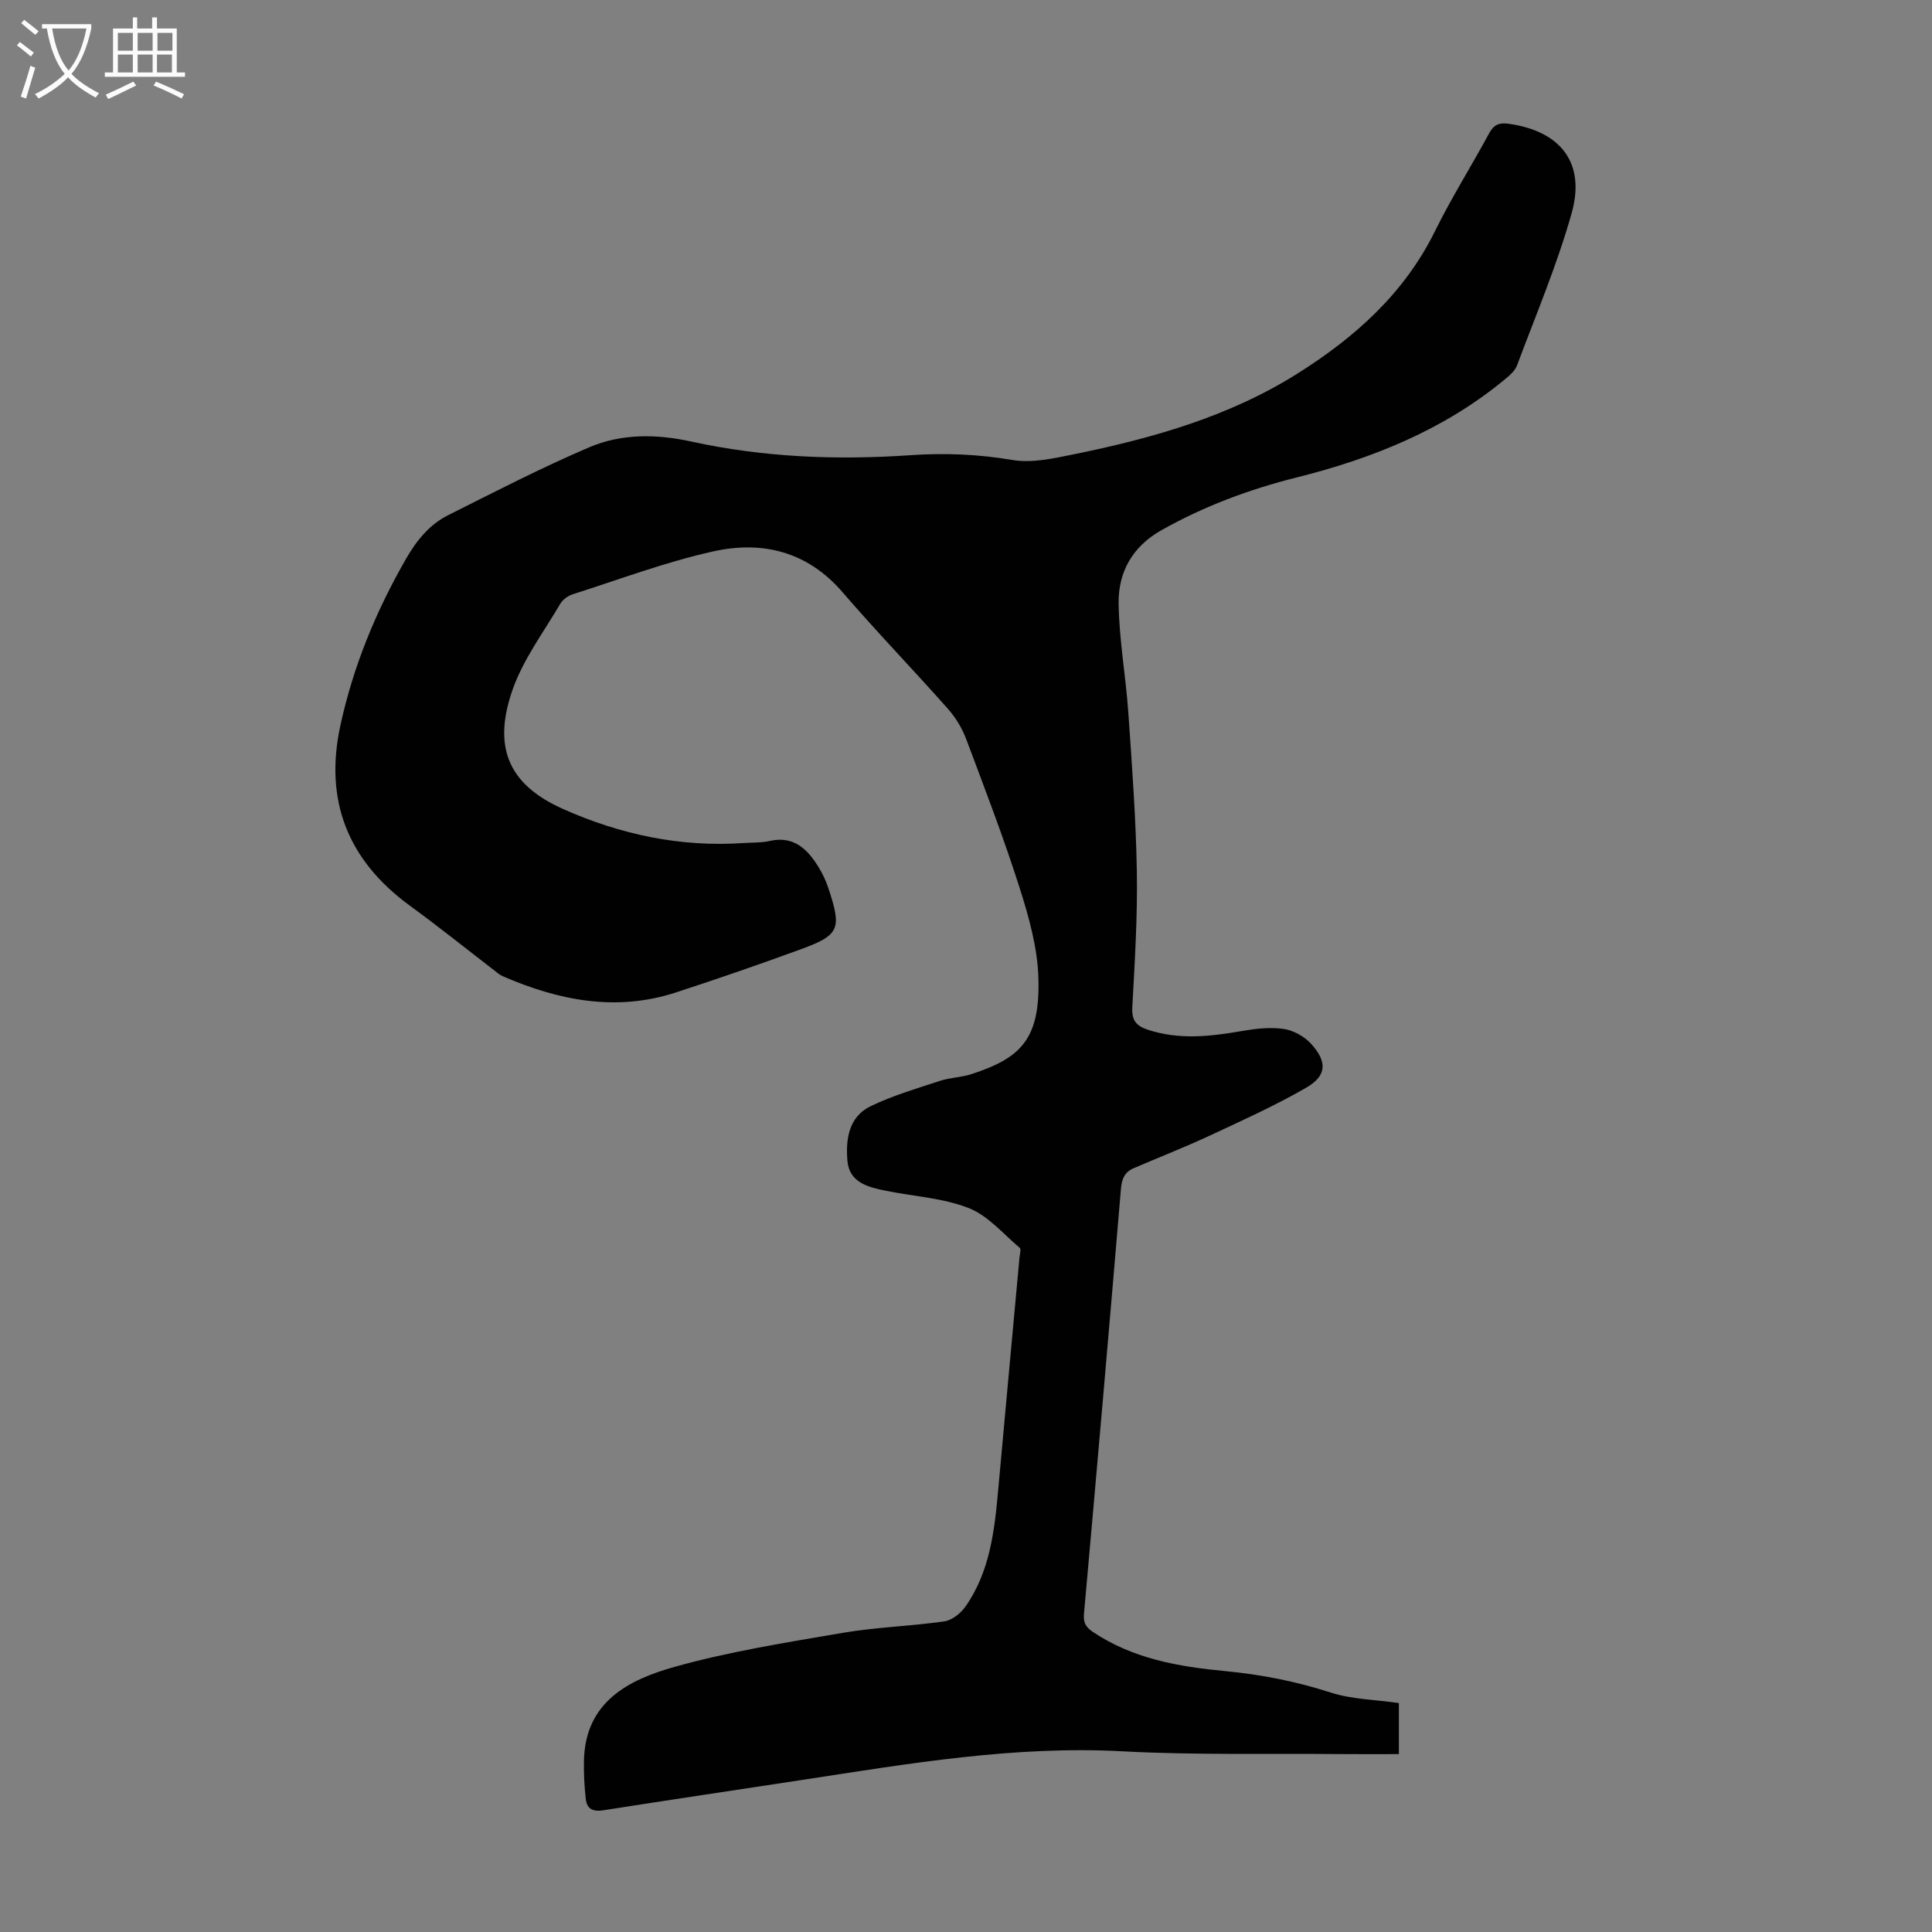 <svg enable-background="new 0 0 400 400" viewBox="0 0 400 400" xmlns="http://www.w3.org/2000/svg"><rect x="0" y="0" width="400" height="400" fill="#808080" stroke="none"/><path d="m289.62 352.6v10.57c-4.31 0-8.43.03-12.54-.01-14.89-.14-29.81.23-44.66-.57-22.35-1.2-44.15 2.53-66.04 5.88-13.82 2.11-27.66 4.16-41.47 6.33-2.08.33-3.38-.24-3.62-2.26-.31-2.63-.43-5.29-.39-7.94.22-12.27 9.25-16.83 18.82-19.51 11.36-3.18 23.11-5.03 34.77-7.03 6.93-1.18 14.03-1.37 21.01-2.37 1.59-.23 3.39-1.66 4.37-3.04 5.09-7.24 6.03-15.73 6.8-24.24 1.45-16.04 2.94-32.07 4.41-48.11.06-.66.36-1.67.06-1.93-3.43-2.9-6.57-6.68-10.57-8.25-5.32-2.09-11.33-2.41-17.03-3.56-3.71-.74-7.7-1.66-8.09-6.22-.38-4.4.25-9.11 4.78-11.3 4.56-2.21 9.5-3.65 14.34-5.25 2.11-.69 4.43-.72 6.54-1.4 10.14-3.31 14.26-7.13 13.88-19.89-.18-6.25-1.95-12.59-3.87-18.62-3.32-10.43-7.25-20.67-11.1-30.91-.84-2.23-2.17-4.42-3.76-6.21-7.2-8.13-14.76-15.95-21.84-24.17-7.26-8.42-16.58-10.68-26.7-8.44-9.89 2.19-19.47 5.81-29.15 8.89-.98.31-2.06 1.1-2.58 1.98-3.43 5.85-7.65 11.46-9.86 17.76-3.97 11.33-1.41 19.4 10.33 24.66 11.91 5.33 24.39 8 37.51 7.1 1.79-.12 3.62-.03 5.34-.42 4.97-1.14 7.81 1.61 10.11 5.32.88 1.41 1.6 2.96 2.12 4.54 2.78 8.4 2.27 9.64-5.91 12.62-8.5 3.1-17.06 6.06-25.67 8.87-12.42 4.05-24.31 1.67-35.91-3.37-.6-.26-1.12-.73-1.65-1.14-5.85-4.5-11.61-9.12-17.57-13.47-12.83-9.38-17.73-21.76-14.36-37.28 2.65-12.22 7.35-23.65 13.58-34.49 2.17-3.78 4.83-7.1 8.72-9.05 9.67-4.85 19.3-9.83 29.24-14.07 6.69-2.85 13.93-2.76 21.13-1.18 14.98 3.28 30.13 3.87 45.4 2.82 7.02-.48 14-.21 21.03.99 4.01.69 8.43-.3 12.55-1.13 16.28-3.31 32.23-7.78 46.45-16.72 11.88-7.47 22.15-16.58 28.53-29.53 3.41-6.91 7.53-13.46 11.21-20.25.96-1.77 2.04-2.25 3.99-1.98 10.78 1.48 16.04 8.08 13.09 18.53-3.02 10.71-7.39 21.04-11.3 31.48-.43 1.16-1.58 2.14-2.59 2.97-12.62 10.41-27.34 16.32-43.03 20.25-9.79 2.45-19.19 5.95-28.04 10.94-6.01 3.39-8.92 8.7-8.83 15.13.1 7.56 1.49 15.1 2.01 22.67.76 10.92 1.57 21.85 1.76 32.79.16 9.39-.43 18.8-.94 28.18-.14 2.66.78 3.82 3.14 4.61 6.52 2.17 13 1.43 19.56.29 2.83-.49 5.83-.84 8.63-.43 2.02.29 4.28 1.54 5.67 3.06 3.44 3.79 3.27 6.65-1.05 9.14-6.45 3.71-13.27 6.79-20.03 9.94-5.15 2.4-10.46 4.46-15.69 6.72-1.82.78-2.41 2.2-2.58 4.23-2.47 29.32-5.02 58.64-7.65 87.95-.17 1.86.33 2.78 1.82 3.79 8.29 5.56 17.72 7.2 27.37 8.12 7.48.71 14.75 2.13 21.94 4.46 4.42 1.41 9.24 1.46 14.06 2.16z" fill="#010102"/><g fill="#fafbfa"><path d="m6.4 11.7c-1-.8-1.9-1.6-2.9-2.3l.6-.7c.9.7 1.9 1.4 2.9 2.2zm-2.1 8.3c.7-2.1 1.4-4.2 2-6.4.2.1.6.3 1 .4-.7 2.3-1.3 4.4-1.9 6.4zm3-12.8c-1.1-.9-2.1-1.7-2.9-2.4l.6-.7c1 .8 2 1.5 3 2.4zm1.4-1.3v-.9h10.2v.9c-.9 4.2-2.3 7.3-4.1 9.4 1.3 1.4 3.2 2.7 5.7 4-.2.2-.4.5-.7.9-2.5-1.4-4.4-2.7-5.7-4.2-1.4 1.5-3.5 3-6.1 4.4 0 0 0 0-.1-.1-.3-.4-.5-.7-.7-.8 2.7-1.3 4.7-2.8 6.2-4.2-1.8-2.2-3-5.3-3.7-9.4zm9.2 0h-7.1c.6 3.8 1.7 6.7 3.4 8.7 1.7-2 2.9-4.8 3.7-8.7z"/><path d="m31.6 3.6h.9v2.3h4.1v9.1h1.7v.9h-16.6v-.9h1.7v-9.1h4.1v-2.3h.9v2.3h3.1v-2.3zm-4 13.3.6.8c-1.9.9-3.8 1.9-5.8 2.8-.2-.3-.3-.6-.5-.9 2-.9 3.9-1.8 5.7-2.7zm-3.2-10.1v3.7h3.1v-3.7zm0 4.5v3.7h3.1v-3.7zm4.1-4.5v3.7h3.1v-3.7zm0 4.5v3.7h3.1v-3.7zm9.1 9.1c-2.1-1.1-4.1-2-5.8-2.7l.5-.8c2.2.9 4.1 1.8 5.8 2.6zm-1.9-13.6h-3.1v3.7h3.1zm-3.2 4.5v3.7h3.1v-3.7z"/></g></svg>